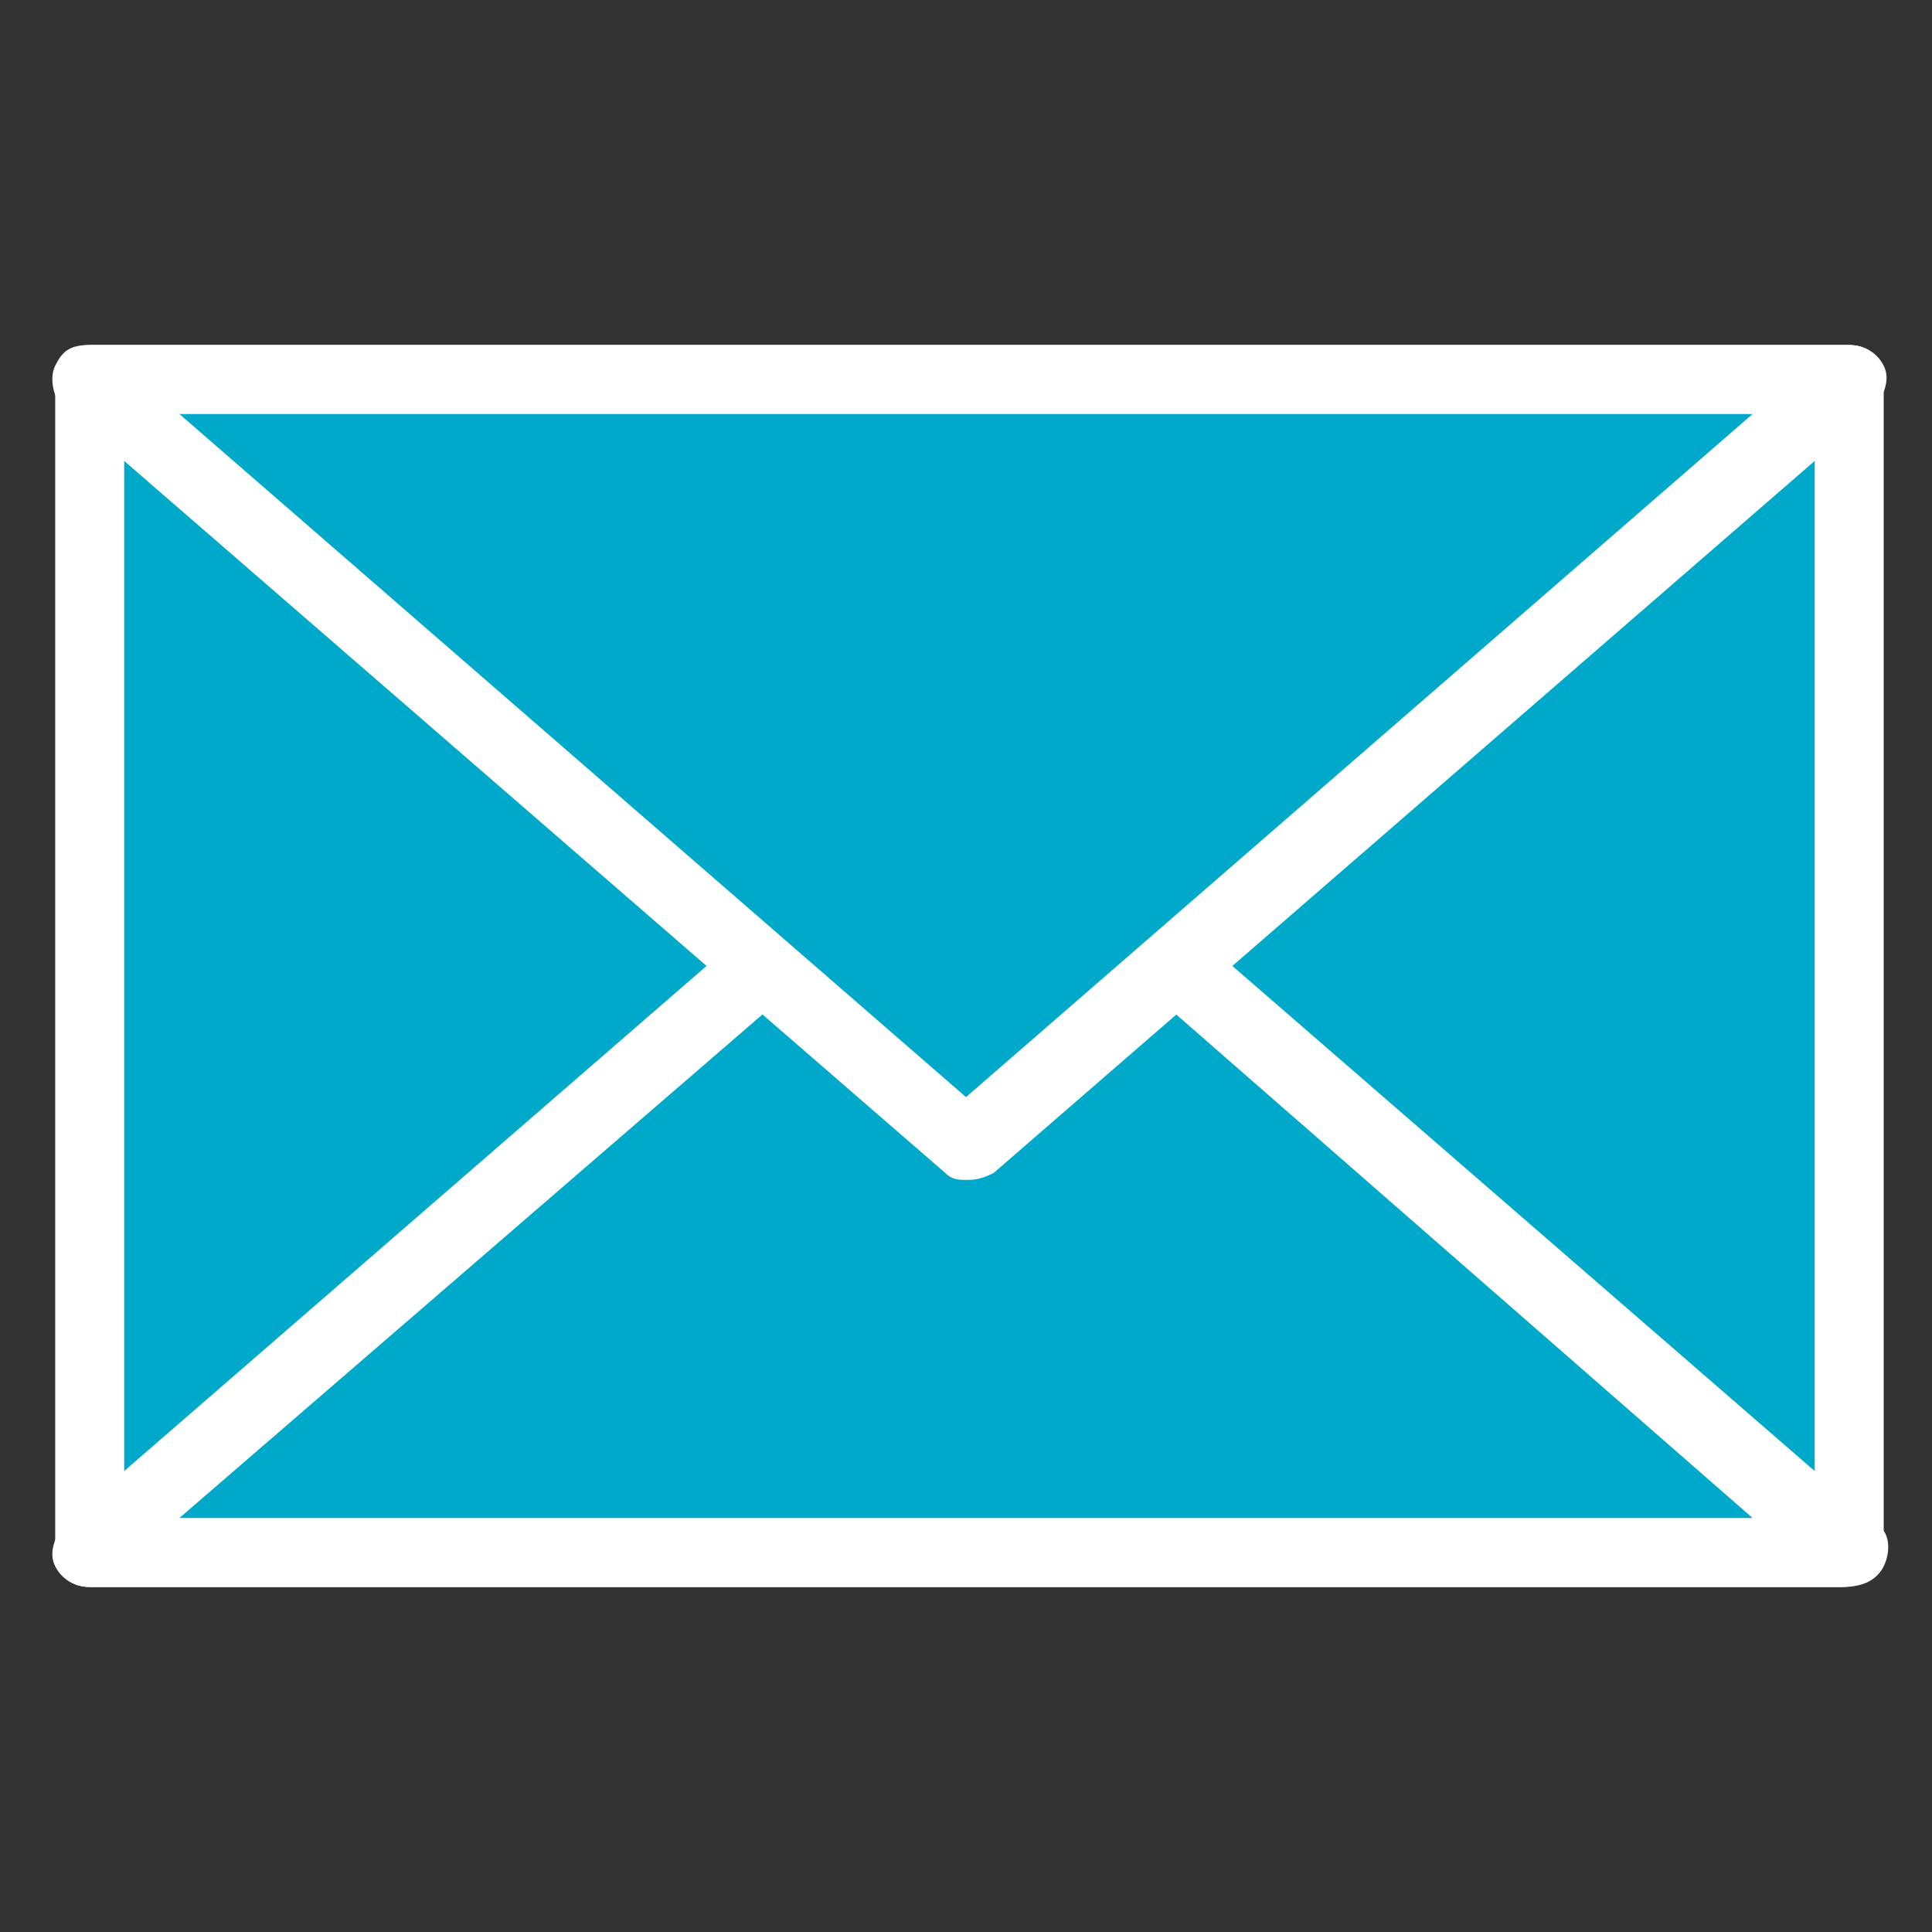 <?xml version="1.0" encoding="utf-8"?>
<!-- Generator: Adobe Illustrator 28.0.0, SVG Export Plug-In . SVG Version: 6.00 Build 0)  -->
<svg version="1.1" id="a" xmlns="http://www.w3.org/2000/svg" xmlns:xlink="http://www.w3.org/1999/xlink" x="0px" y="0px"
	 viewBox="0 0 28 28" style="enable-background:new 0 0 28 28;" xml:space="preserve">
<rect x="0" y="0" width="28" height="28" fill="#333333" stroke="none"/>
<style type="text/css">
	.st0{fill:#00A9C9;}
	.st1{fill:#FFFFFF;}
</style>
<g>
	<rect x="1.3" y="5.5" class="st0" width="25.5" height="17"/>
	<path class="st1" d="M26.7,23H1.3c-0.3,0-0.5-0.2-0.5-0.5v-17C0.8,5.2,1,5,1.3,5h25.5c0.3,0,0.5,0.2,0.5,0.5v17
		C27.2,22.8,27,23,26.7,23L26.7,23z M1.8,22h24.5V6H1.8L1.8,22L1.8,22z"/>
</g>
<g>
	<polyline class="st0" points="11,14 1.3,22.5 26.7,22.5 17,14 	"/>
	<path class="st1" d="M26.7,23H1.3c-0.2,0-0.4-0.1-0.5-0.3c-0.1-0.2,0-0.4,0.1-0.6l9.8-8.5l0.7,0.8L2.6,22h22.8l-8.7-7.6l0.7-0.8
		l9.8,8.5c0.2,0.1,0.2,0.4,0.1,0.6C27.2,22.9,27,23,26.7,23z"/>
</g>
<g>
	<polygon class="st0" points="14,16.6 26.7,5.5 1.3,5.5 	"/>
	<path class="st1" d="M14,17.1c-0.1,0-0.2,0-0.3-0.1L0.9,5.9C0.8,5.8,0.7,5.5,0.8,5.3C0.9,5.1,1,5,1.3,5h25.5c0.2,0,0.4,0.1,0.5,0.3
		c0.1,0.2,0,0.4-0.1,0.6L14.4,17C14.2,17.1,14.1,17.1,14,17.1L14,17.1z M2.6,6L14,15.9L25.4,6C25.4,6,2.6,6,2.6,6z"/>
</g>
</svg>
